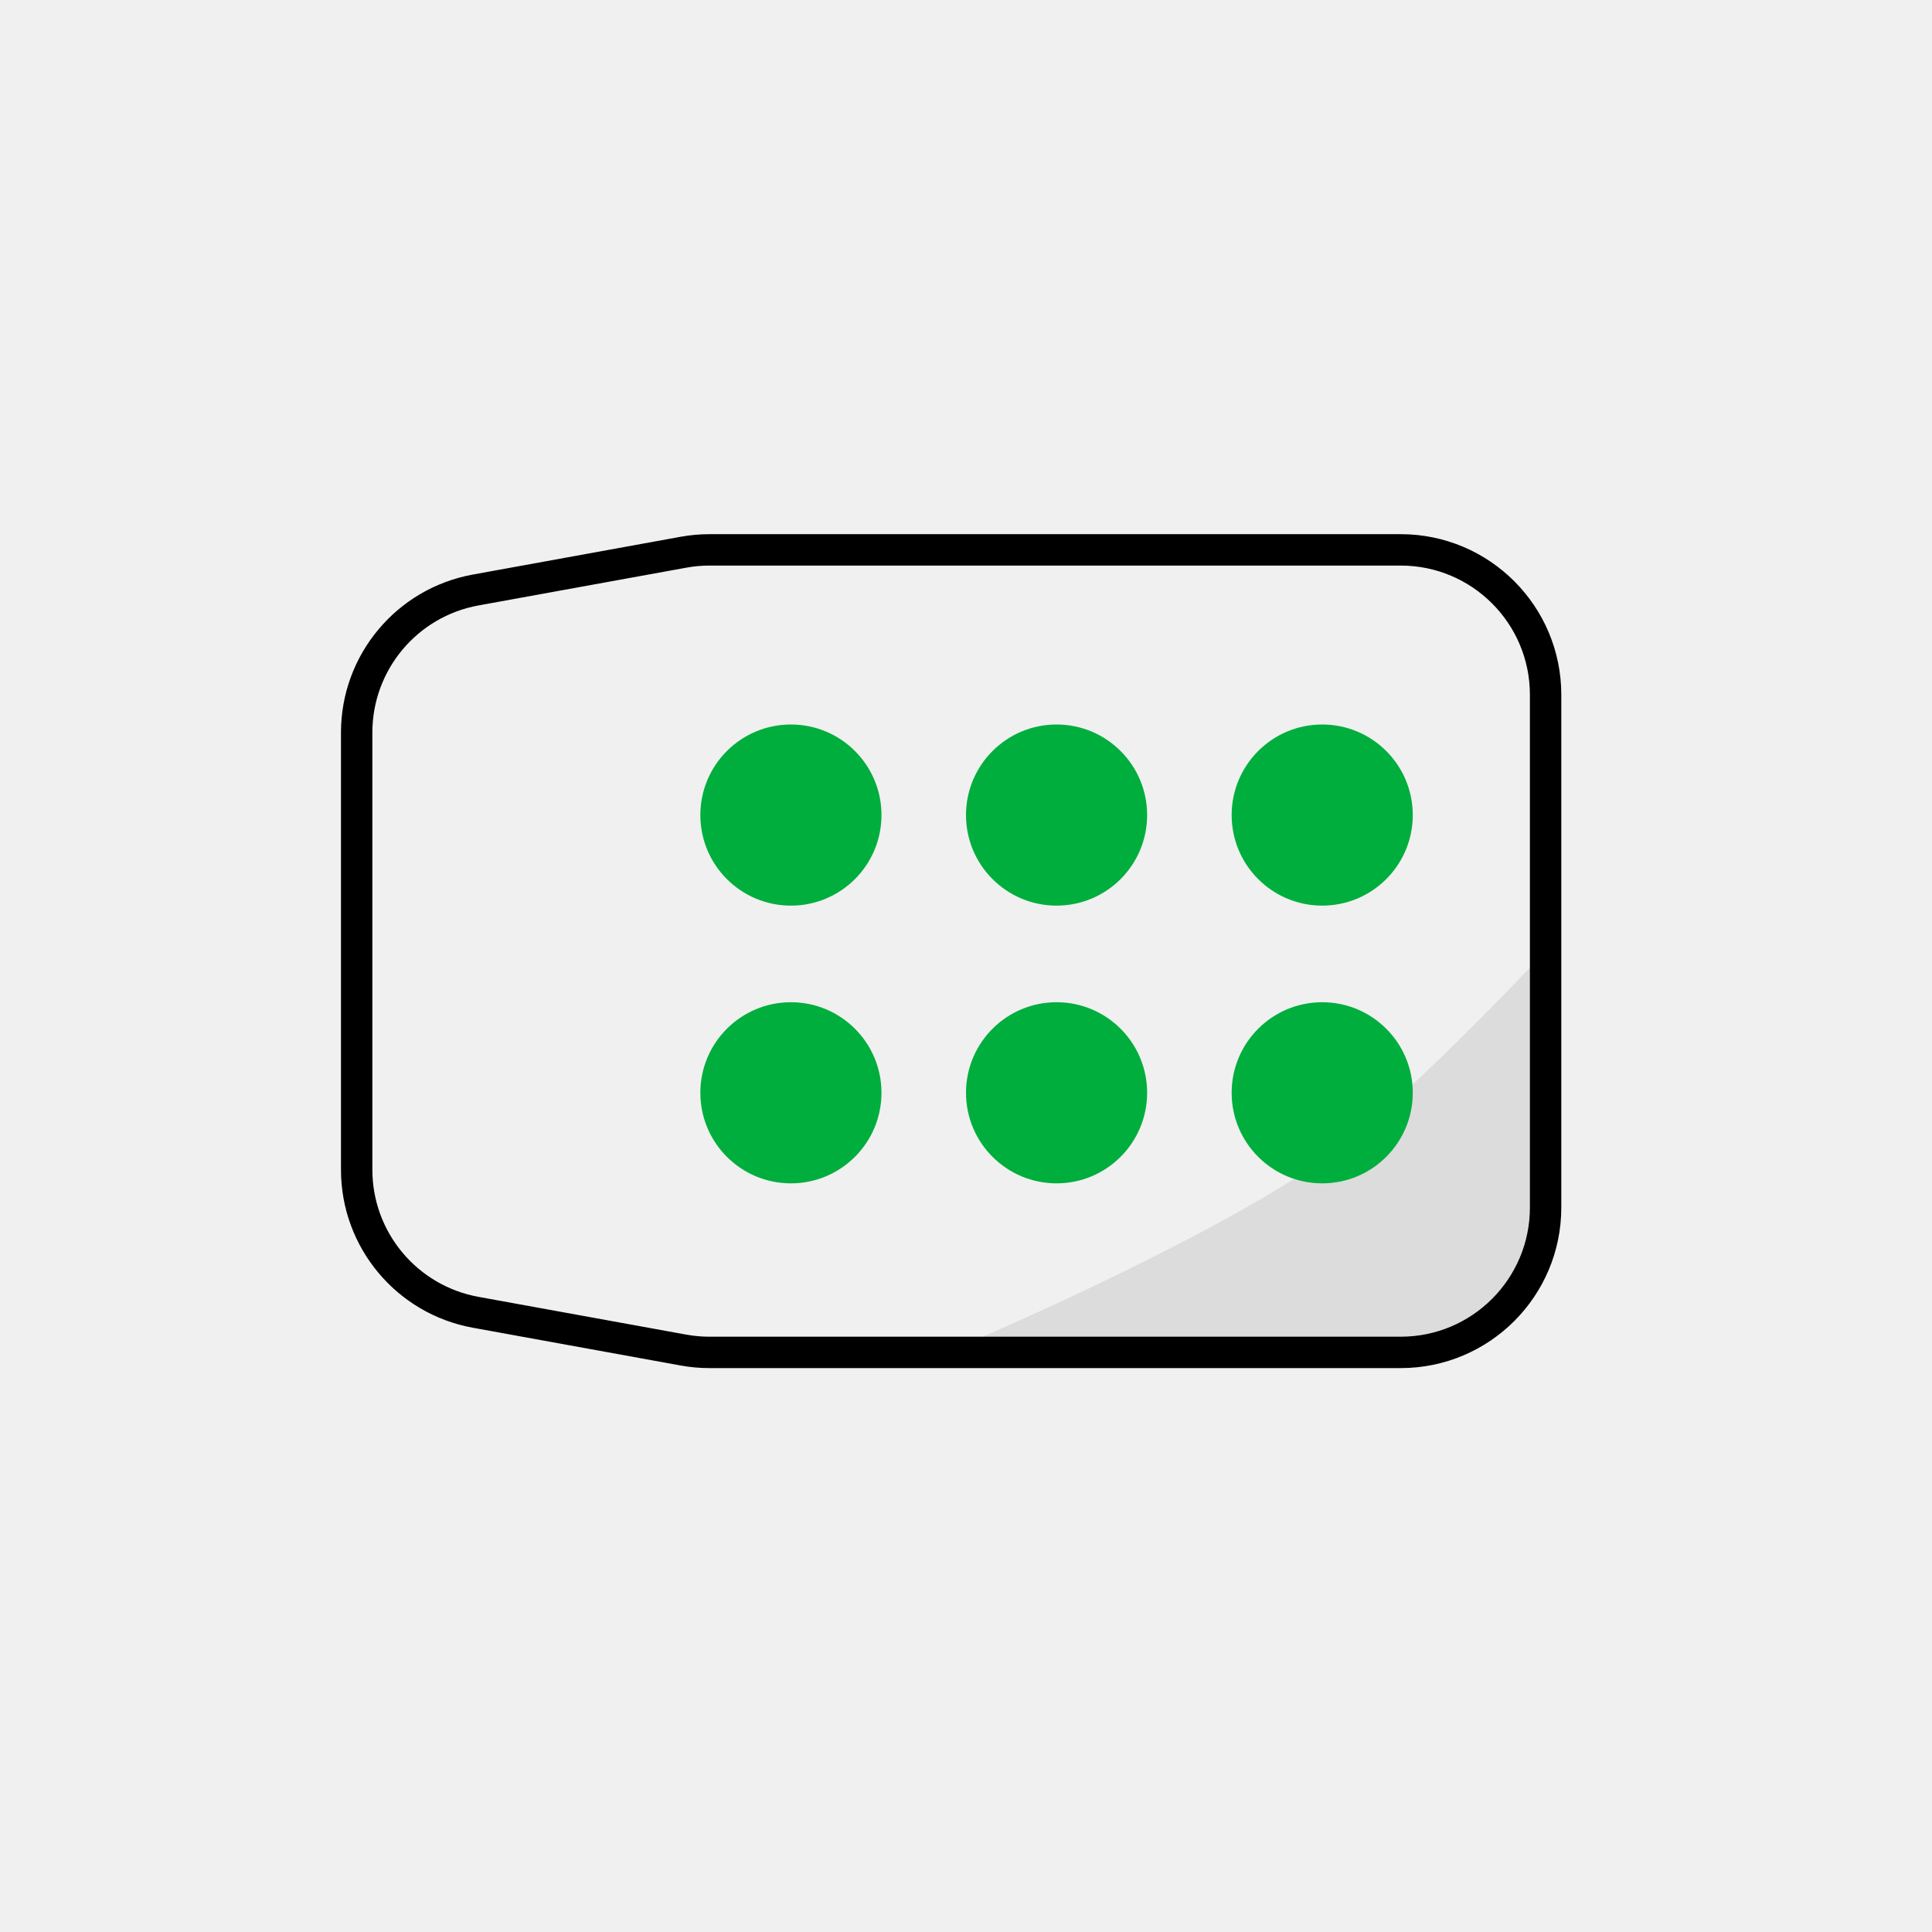 <svg width="80" height="80" viewBox="0 0 80 80" fill="none" xmlns="http://www.w3.org/2000/svg">
<rect width="80" height="80" fill="#F0F0F0"/>
<path d="M55.648 47.385C58.935 44.811 64 39.385 64 39.385V51.385C64 53.594 62.209 55.385 60 55.385H40.615C40.615 55.385 51.238 50.837 55.648 47.385Z" fill="#DCDCDC"/>
<path d="M28.303 55.903L28.419 55.264L28.303 55.903ZM28.303 22.866L28.187 22.226L28.303 22.866ZM19.697 54.339L19.58 54.979L19.697 54.339ZM19.697 24.43L19.813 25.07L19.697 24.43ZM63.35 28.769V50H64.65V28.769H63.35ZM15.419 48.436V30.333H14.119V48.436H15.419ZM19.813 25.07L28.419 23.506L28.187 22.226L19.58 23.791L19.813 25.07ZM29.376 23.419H58V22.119H29.376V23.419ZM58 55.35H29.376V56.65H58V55.35ZM28.419 55.264L19.813 53.7L19.58 54.979L28.187 56.543L28.419 55.264ZM29.376 55.35C29.055 55.35 28.735 55.321 28.419 55.264L28.187 56.543C28.579 56.614 28.977 56.65 29.376 56.65V55.35ZM28.419 23.506C28.735 23.448 29.055 23.419 29.376 23.419V22.119C28.977 22.119 28.579 22.155 28.187 22.226L28.419 23.506ZM14.119 48.436C14.119 51.65 16.418 54.404 19.58 54.979L19.813 53.7C17.269 53.237 15.419 51.022 15.419 48.436H14.119ZM63.35 50C63.35 52.955 60.955 55.35 58 55.35V56.65C61.673 56.65 64.65 53.673 64.65 50H63.35ZM64.65 28.769C64.65 25.097 61.673 22.119 58 22.119V23.419C60.955 23.419 63.35 25.814 63.35 28.769H64.65ZM15.419 30.333C15.419 27.748 17.269 25.532 19.813 25.07L19.58 23.791C16.418 24.365 14.119 27.119 14.119 30.333H15.419Z" fill="black"/>
<circle cx="32.75" cy="33.75" r="3.75" fill="#00AE3D"/>
<circle cx="43.75" cy="33.75" r="3.75" fill="#00AE3D"/>
<circle cx="54.75" cy="33.75" r="3.75" fill="#00AE3D"/>
<circle cx="32.75" cy="45.25" r="3.75" fill="#00AE3D"/>
<circle cx="43.75" cy="45.25" r="3.75" fill="#00AE3D"/>
<circle cx="54.75" cy="45.25" r="3.75" fill="#00AE3D"/>
</svg>
